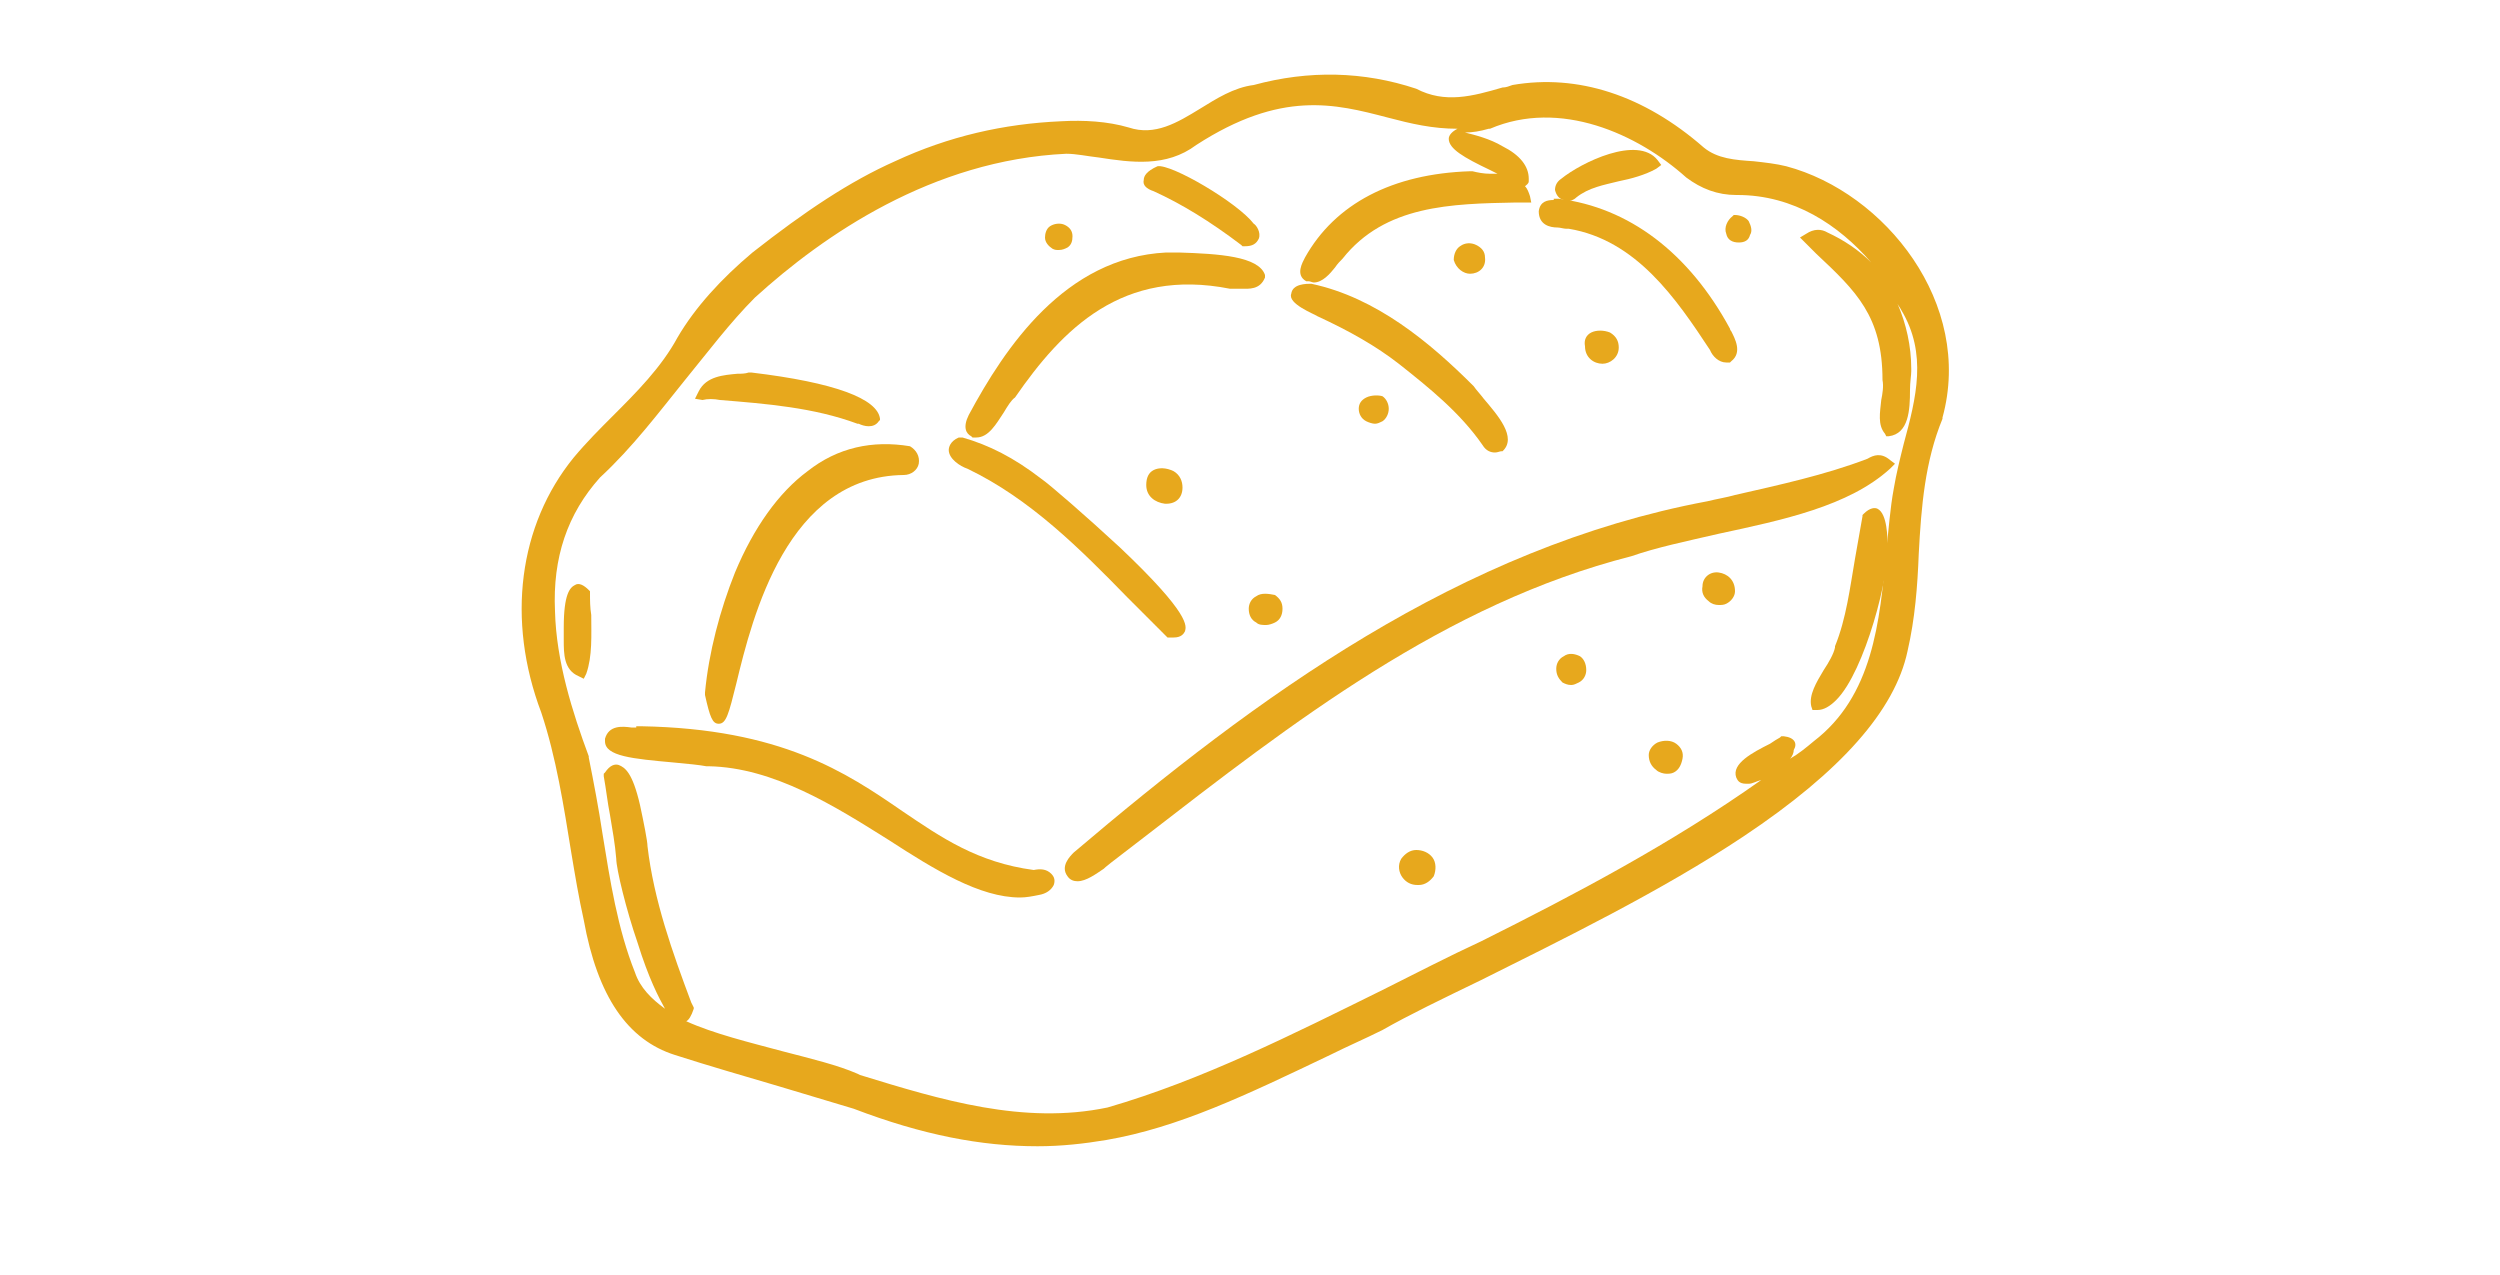 <?xml version="1.0" encoding="utf-8"?>
<!-- Generator: Adobe Illustrator 28.7.1, SVG Export Plug-In . SVG Version: 9.03 Build 54978)  -->
<svg version="1.1" id="Brioche" xmlns="http://www.w3.org/2000/svg" xmlns:xlink="http://www.w3.org/1999/xlink" x="0px" y="0px"
	 viewBox="0 0 200 102" style="enable-background:new 0 0 200 102;" xml:space="preserve">
<style type="text/css">
	.color-picto{fill:#e7a81d;}
</style>
<g id="Brioches">
	<path class="color-picto" d="M142.9,13.3c-0.8-0.2-1.7-0.3-2.6-0.4c-1.5-0.1-2.9-0.2-4-1.1c-4.8-4.2-10.1-5.9-15.3-5l0,0c-0.3,0.1-0.5,0.2-0.8,0.2
		c-2.4,0.7-4.6,1.3-6.9,0.1l0,0l0,0c-4.2-1.4-8.6-1.5-13-0.3c-1.6,0.2-3,1.1-4.3,1.9c-1.8,1.1-3.6,2.2-5.7,1.5l0,0
		c-1.7-0.5-3.6-0.6-5.4-0.5c-4.6,0.2-9,1.2-13.3,3.2c-3.6,1.6-7.2,4-11.4,7.3c-2.5,2.1-4.6,4.4-6,6.8l0,0c-1.3,2.4-3.3,4.4-5.2,6.3
		c-1,1-2.1,2.1-3.1,3.3c-4.4,5.4-5.4,13-2.6,20.4c1.2,3.6,1.8,7.5,2.4,11.2c0.3,1.8,0.6,3.6,1,5.4c1.1,6.1,3.5,9.6,7.3,10.8
		c2.8,0.9,5.6,1.7,8.3,2.5c2,0.6,4,1.2,6,1.8c5.5,2.1,10.2,3,14.7,3c1.9,0,3.7-0.2,5.5-0.5c5.8-1,11.2-3.6,17.9-6.8
		c1.4-0.7,2.8-1.3,4.2-2l0,0c2.1-1.2,4.8-2.5,7.9-4c6.4-3.2,14.4-7.1,21-11.5c7.8-5.2,12.1-10.1,13.1-14.8c0.6-2.6,0.8-5.2,0.9-7.8
		c0.2-3.8,0.5-7.4,1.9-10.8l0-0.1C157.9,24.3,150.8,15.4,142.9,13.3z M142.7,58.9l-0.2,0l-0.1,0.1c-0.2,0.1-0.5,0.3-0.8,0.5
		c-1.4,0.7-3.1,1.6-2.7,2.7c0.1,0.2,0.2,0.5,0.8,0.5c0.1,0,0.1,0,0.2,0c0.3,0,0.6-0.2,1-0.3c-7.2,5.1-15,9.2-22.4,12.9
		c-2.6,1.2-5.3,2.6-7.9,3.9c-7.1,3.5-14.4,7.2-22,9.4c-6.7,1.4-13.3-0.6-19.8-2.6l-0.2-0.1c-1.6-0.7-3.7-1.2-6-1.8
		c-2.6-0.7-5.5-1.4-7.7-2.4c0.2-0.1,0.4-0.4,0.6-1l0-0.1l-0.2-0.4c-1.5-4-3-8.2-3.5-12.5c0-0.4-0.3-1.9-0.6-3.3
		c-0.6-2.6-1.2-3-1.7-3.2c-0.3-0.1-0.7,0-1.1,0.6l-0.1,0.1l0,0.2c0.2,1.1,0.3,2.1,0.5,3.1c0.2,1.2,0.4,2.3,0.5,3.5
		c0,0.8,0.8,4.1,1.7,6.7c0.9,2.9,1.7,4.4,2.2,5.3c-1.1-0.8-2-1.7-2.4-2.9c-1.4-3.5-2-7.4-2.6-11.1c-0.3-2-0.7-4.1-1.1-6.1l0-0.1
		c-1.3-3.5-2.6-7.6-2.7-11.6c-0.2-4.3,1-7.8,3.6-10.7c2.6-2.4,4.7-5.2,6.8-7.8c1.8-2.2,3.6-4.6,5.6-6.6c5.5-5,14.2-11,24.9-11.5
		c0.8,0,1.7,0.2,2.6,0.3c2.6,0.4,5.4,0.8,7.8-1c6.8-4.4,11.1-3.3,15.3-2.2c1.9,0.5,3.6,0.9,5.6,0.9c-0.4,0.2-0.7,0.5-0.7,0.8
		c0,0.8,1.2,1.5,3.3,2.5c0.2,0.1,0.4,0.2,0.6,0.3c-0.2,0-0.4,0-0.6,0c-0.5,0-1-0.1-1.4-0.2l-0.1,0l-0.1,0
		c-6.2,0.2-10.8,2.6-13.2,6.9c-0.2,0.4-0.8,1.4,0.1,1.9l0.1,0l0.1,0c0.1,0,0.3,0.1,0.4,0.1c0.7,0,1.3-0.7,1.7-1.2
		c0.2-0.3,0.4-0.5,0.6-0.7l0,0l0,0c3.4-4.3,8.7-4.4,13.9-4.5l1.2,0l-0.1-0.5c-0.1-0.3-0.2-0.6-0.4-0.8c0.1-0.1,0.3-0.2,0.3-0.4
		l0-0.1l0-0.1c0-1-0.7-1.9-2.1-2.6c-1-0.6-2.2-0.9-3-1.1c0.6,0,1.2-0.1,1.9-0.3l0.1,0c5.6-2.4,11.8,0.4,15.7,3.9l0,0
		c1.2,0.9,2.5,1.4,4,1.4c0,0,0.1,0,0.1,0c4.5,0,8.1,2.4,10.7,5.4c-1-1-2.2-1.8-3.5-2.4c-0.5-0.3-1.1-0.3-1.7,0.1l-0.5,0.3l0.4,0.4
		c0.3,0.3,0.6,0.6,0.9,0.9c3.2,3,5.3,5,5.3,10.1l0,0l0,0c0.1,0.5,0,1.1-0.1,1.6c-0.1,1-0.3,2,0.3,2.7l0.1,0.2l0.2,0
		c1.6-0.2,1.7-2.1,1.7-3.7c0-0.6,0.1-1.2,0.1-1.5l0-0.1l0-0.1c0-1.8-0.4-3.6-1.1-5.2c0.1,0.2,0.2,0.3,0.3,0.5l0,0
		c2.1,3.5,1.2,7,0.2,10.7c-0.3,1.2-0.6,2.4-0.8,3.6c-0.3,1.6-0.4,3.3-0.6,4.9c-0.5,5.8-1.1,11.7-5.8,15.3c-0.6,0.5-1.2,1-1.9,1.4
		c0.2-0.2,0.3-0.5,0.3-0.7C143.8,59.5,143.6,59,142.7,58.9z"/>
	<path class="color-picto" d="M151.6,37.1l-0.4-0.3c-0.7-0.6-1.3-0.4-1.8-0.1c-3.4,1.3-7.1,2.1-10.6,2.9c-0.7,0.2-1.4,0.3-2.2,0.5
		c-19.8,3.7-36.1,15.7-50.7,28.1l0,0c-0.3,0.3-1.1,1.1-0.5,1.9l0,0c0.2,0.3,0.5,0.4,0.8,0.4c0.7,0,1.5-0.6,2.1-1
		c0.2-0.2,0.5-0.4,0.6-0.5l0,0c0.9-0.7,1.7-1.3,2.6-2c11.9-9.2,24.1-18.7,39-22.5l0,0c2-0.7,4.4-1.2,7-1.8
		c5.1-1.1,10.4-2.2,13.7-5.2L151.6,37.1z"/>
	<path class="color-picto" d="M82.7,69.6c-4.5-0.6-7.4-2.6-10.5-4.7c-4.5-3.1-9.7-6.6-20.9-6.8l-0.4,0l0,0.1c-0.1,0-0.3,0-0.4,0
		c-0.7-0.1-1.8-0.2-2.1,0.9l0,0.1l0,0.1c0,1.2,2.2,1.4,5.5,1.7c1.1,0.1,2.1,0.2,2.6,0.3l0.1,0l0.1,0c5.2,0.1,10.1,3.2,14.4,5.9
		c3.7,2.4,7.3,4.6,10.5,4.6c0.5,0,1-0.1,1.5-0.2c0.6-0.1,1-0.4,1.2-0.8c0.1-0.3,0.1-0.6-0.2-0.9C83.7,69.5,83.2,69.5,82.7,69.6z"/>
	<path class="color-picto" d="M58.8,45.8c-1.2,3-2.1,6.4-2.4,9.6l0,0.1l0,0.1c0.4,1.8,0.6,2.3,1.1,2.3c0,0,0,0,0,0c0.6,0,0.8-0.8,1.4-3.2
		c1.3-5.4,4.1-16.6,13.4-16.7c0.6,0,1.1-0.4,1.2-0.9c0.1-0.6-0.2-1.1-0.7-1.4l0,0l0,0c-3-0.5-5.8,0.1-8.2,2
		C62.3,39.4,60.3,42.2,58.8,45.8z"/>
	<path class="color-picto" d="M77.7,34.9L77.7,34.9l0.1,0.1c0.1,0,0.2,0,0.3,0c1,0,1.6-1.1,2.2-2c0.3-0.5,0.6-1,0.9-1.2l0,0l0,0
		c3.8-5.5,8.6-10.4,17.2-8.7l0.1,0l0.1,0c0.2,0,0.5,0,0.7,0c0.6,0,1.5,0.1,1.9-0.9l0-0.1l0-0.1c-0.5-1.5-3.7-1.7-6.9-1.8
		c-0.4,0-0.7,0-1,0l0,0l0,0c-8.1,0.4-12.9,7.6-15.8,13C77,34.2,77.3,34.7,77.7,34.9z"/>
	<path class="color-picto" d="M90.2,47.8c1,1,2.1,2.1,3.1,3.1l0.1,0.1l0.1,0c0.1,0,0.3,0,0.4,0c0.6,0,0.8-0.3,0.9-0.5c0.1-0.4,0.5-1.3-5.2-6.7
		c-2.7-2.5-5.7-5.1-6.3-5.5c-2.2-1.7-4.2-2.7-6.3-3.3l-0.1,0L76.7,35c-0.7,0.3-0.8,0.8-0.8,1c0,0.7,0.9,1.3,1.5,1.5
		C82.4,39.9,86.4,43.9,90.2,47.8z"/>
	<path class="color-picto" d="M105.4,25.3c2.6,1.2,4.7,2.4,6.5,3.8c2.4,1.9,4.9,3.9,6.7,6.5c0.3,0.5,0.7,0.6,1,0.6c0.2,0,0.4-0.1,0.5-0.1l0.1,0l0,0
		c1.2-1.1-0.4-2.9-1.5-4.2c-0.3-0.4-0.6-0.7-0.8-1l0,0l0,0c-3.5-3.5-7.8-7.1-13-8.2l0,0l0,0c-0.4,0-1.5,0-1.6,0.8
		C103,24.3,105.1,25.1,105.4,25.3z"/>
	<path class="color-picto" d="M124.6,18.2c0.2,0,0.5,0.1,0.7,0.1l0.1,0l0.1,0c5.4,0.9,8.6,5.6,11.3,9.7c0.2,0.5,0.7,1,1.3,1c0.1,0,0.1,0,0.2,0l0.1,0
		l0.1-0.1c0.9-0.7,0.3-1.8,0-2.4c0,0-0.1-0.1-0.1-0.2c-3.3-6.1-8.1-9.7-13.7-10.4l-0.4,0l0,0.1c-0.5,0-1.1,0.1-1.2,0.9l0,0l0,0
		C123.1,18,124,18.2,124.6,18.2z"/>
	<path class="color-picto" d="M150.2,40.7c-0.2-0.1-0.6-0.1-1.1,0.4l-0.1,0.1l0,0.1c-0.2,1.1-0.4,2.3-0.6,3.4c-0.4,2.3-0.7,4.8-1.6,7l0,0.1
		c-0.1,0.5-0.5,1.2-0.9,1.8c-0.6,1-1.2,2-1,2.9l0.1,0.3l0.3,0c0,0,0.1,0,0.1,0c0.5,0,1-0.3,1.5-0.8c2.3-2.3,4.3-10.1,4.1-12.4
		C151,43.1,151,41.1,150.2,40.7z"/>
	<path class="color-picto" d="M57.6,32c3.7,0.3,7.5,0.6,11,1.9l0.1,0c0.2,0.1,0.5,0.2,0.8,0.2c0.3,0,0.6-0.1,0.8-0.4l0.1-0.1l0-0.1
		c-0.2-1.6-3.6-2.9-10.3-3.7l-0.1,0l-0.1,0c-0.3,0.1-0.6,0.1-0.9,0.1c-1.1,0.1-2.5,0.2-3.1,1.4l-0.3,0.6l0.6,0.1
		C56.6,31.9,57.1,31.9,57.6,32z"/>
	<path class="color-picto" d="M92.3,15.3c2.2,1,4.5,2.4,7,4.3l0.1,0.1l0.2,0c0.6,0,0.9-0.2,1.1-0.6c0.2-0.5-0.2-1.1-0.4-1.2c-1.3-1.7-6.6-4.8-7.7-4.6
		l0,0l0,0c-0.9,0.4-1.1,0.8-1.1,1.1C91.4,14.8,91.7,15.1,92.3,15.3z"/>
	<path class="color-picto" d="M125.1,16c0.1,0,0.2,0.1,0.3,0.1c0.2,0,0.5-0.1,0.7-0.3c1-0.8,2.2-1,3.4-1.3c1-0.2,2.1-0.5,3-1l0.4-0.3l-0.3-0.4
		c-1.6-2-6.1,0.2-7.7,1.5c-0.3,0.2-0.5,0.5-0.5,0.9C124.5,15.6,124.7,15.9,125.1,16z"/>
	<path class="color-picto" d="M47.2,47.5l0-0.2l-0.1-0.1c-0.4-0.4-0.8-0.6-1.1-0.4c-0.4,0.2-0.9,0.7-0.9,3.4l0,0.1c0,0.3,0,0.6,0,0.9
		c0,1.1,0,2.4,1.2,2.9l0.4,0.2l0.2-0.4c0.5-1.4,0.4-3.1,0.4-4.7C47.2,48.6,47.2,48,47.2,47.5z"/>
	<path class="color-picto" d="M92.3,37.6c-0.4,0.2-0.6,0.6-0.6,1.2c0,0.9,0.7,1.4,1.5,1.5c0,0,0,0,0.1,0c0.8,0,1.3-0.5,1.3-1.3c0-0.5-0.2-1-0.7-1.3
		C93.3,37.4,92.7,37.4,92.3,37.6z"/>
	<path class="color-picto" d="M113.3,68c-0.5,0-0.9,0.3-1.2,0.7c-0.3,0.5-0.2,1.1,0.1,1.5c0.3,0.4,0.7,0.6,1.2,0.6c0,0,0,0,0.1,0c0.5,0,0.9-0.3,1.2-0.7
		c0.2-0.5,0.2-1.1-0.1-1.5C114.3,68.2,113.8,68,113.3,68z"/>
	<path class="color-picto" d="M127.3,26.6c-0.4,0.2-0.6,0.6-0.5,1.1c0,0.9,0.7,1.4,1.4,1.4c0,0,0,0,0,0c0.6,0,1.3-0.5,1.3-1.3c0-0.5-0.2-0.9-0.7-1.2
		C128.3,26.4,127.7,26.4,127.3,26.6z"/>
	<path class="color-picto" d="M100.5,47.7c-0.4,0.2-0.6,0.6-0.6,1c0,0.5,0.2,0.9,0.6,1.1c0.2,0.2,0.5,0.2,0.8,0.2c0.2,0,0.5-0.1,0.7-0.2
		c0.4-0.2,0.6-0.6,0.6-1.1c0-0.5-0.2-0.8-0.6-1.1C101.5,47.5,100.9,47.4,100.5,47.7z"/>
	<path class="color-picto" d="M134.1,59.5c-0.4-0.3-1-0.3-1.5-0.1c-0.4,0.2-0.7,0.6-0.7,1c0,0.5,0.2,0.9,0.6,1.2c0.2,0.2,0.6,0.3,0.8,0.3
		c0.2,0,0.4,0,0.6-0.1c0.4-0.2,0.6-0.6,0.7-1.1C134.7,60.2,134.5,59.8,134.1,59.5z"/>
	<path class="color-picto" d="M137.5,45.8c-0.7-0.1-1.3,0.4-1.3,1.1c-0.1,0.5,0.1,0.9,0.5,1.2c0.2,0.2,0.5,0.3,0.8,0.3c0.2,0,0.4,0,0.6-0.1
		c0.4-0.2,0.7-0.6,0.7-1v0C138.8,46.4,138.2,45.9,137.5,45.8z"/>
	<path class="color-picto" d="M117.6,21.9C117.7,21.9,117.7,21.9,117.6,21.9c0.7,0,1.3-0.5,1.2-1.3c0-0.5-0.3-0.8-0.7-1c-0.4-0.2-0.9-0.2-1.3,0.1
		c-0.3,0.2-0.5,0.6-0.5,1.1C116.5,21.5,117.1,21.9,117.6,21.9z"/>
	<path class="color-picto" d="M109.3,31.8c-0.4,0.2-0.6,0.5-0.6,0.9c0,0.4,0.2,0.8,0.6,1c0.2,0.1,0.5,0.2,0.7,0.2c0.2,0,0.4-0.1,0.6-0.2
		c0.3-0.2,0.5-0.6,0.5-1c0-0.4-0.2-0.8-0.5-1C110.3,31.6,109.7,31.6,109.3,31.8z"/>
	<path class="color-picto" d="M126.4,52.5c-0.4-0.2-0.9-0.3-1.3,0c-0.4,0.2-0.6,0.6-0.6,1c0,0.5,0.2,0.8,0.5,1.1c0.2,0.1,0.4,0.2,0.7,0.2
		c0.2,0,0.4-0.1,0.6-0.2c0.4-0.2,0.6-0.6,0.6-1C126.9,53.1,126.7,52.7,126.4,52.5z"/>
	<path class="color-picto" d="M139.1,19.4C139.1,19.4,139.1,19.4,139.1,19.4L139.1,19.4c0.5,0,0.8-0.2,0.9-0.6c0.2-0.3,0.1-0.7-0.1-1.1
		c-0.2-0.3-0.7-0.5-1.1-0.5l-0.1,0l-0.1,0.1c-0.4,0.3-0.7,0.9-0.5,1.4C138.2,19.2,138.6,19.4,139.1,19.4z"/>
	<path class="color-picto" d="M84.2,19.9c0.2,0.1,0.3,0.1,0.5,0.1c0.3,0,0.5-0.1,0.7-0.2c0.3-0.2,0.4-0.5,0.4-0.9c0-0.4-0.2-0.7-0.6-0.9
		c-0.4-0.2-0.9-0.1-1.2,0.1c-0.3,0.2-0.4,0.6-0.4,0.9C83.6,19.4,83.9,19.7,84.2,19.9z"/>
</g>
</svg>
